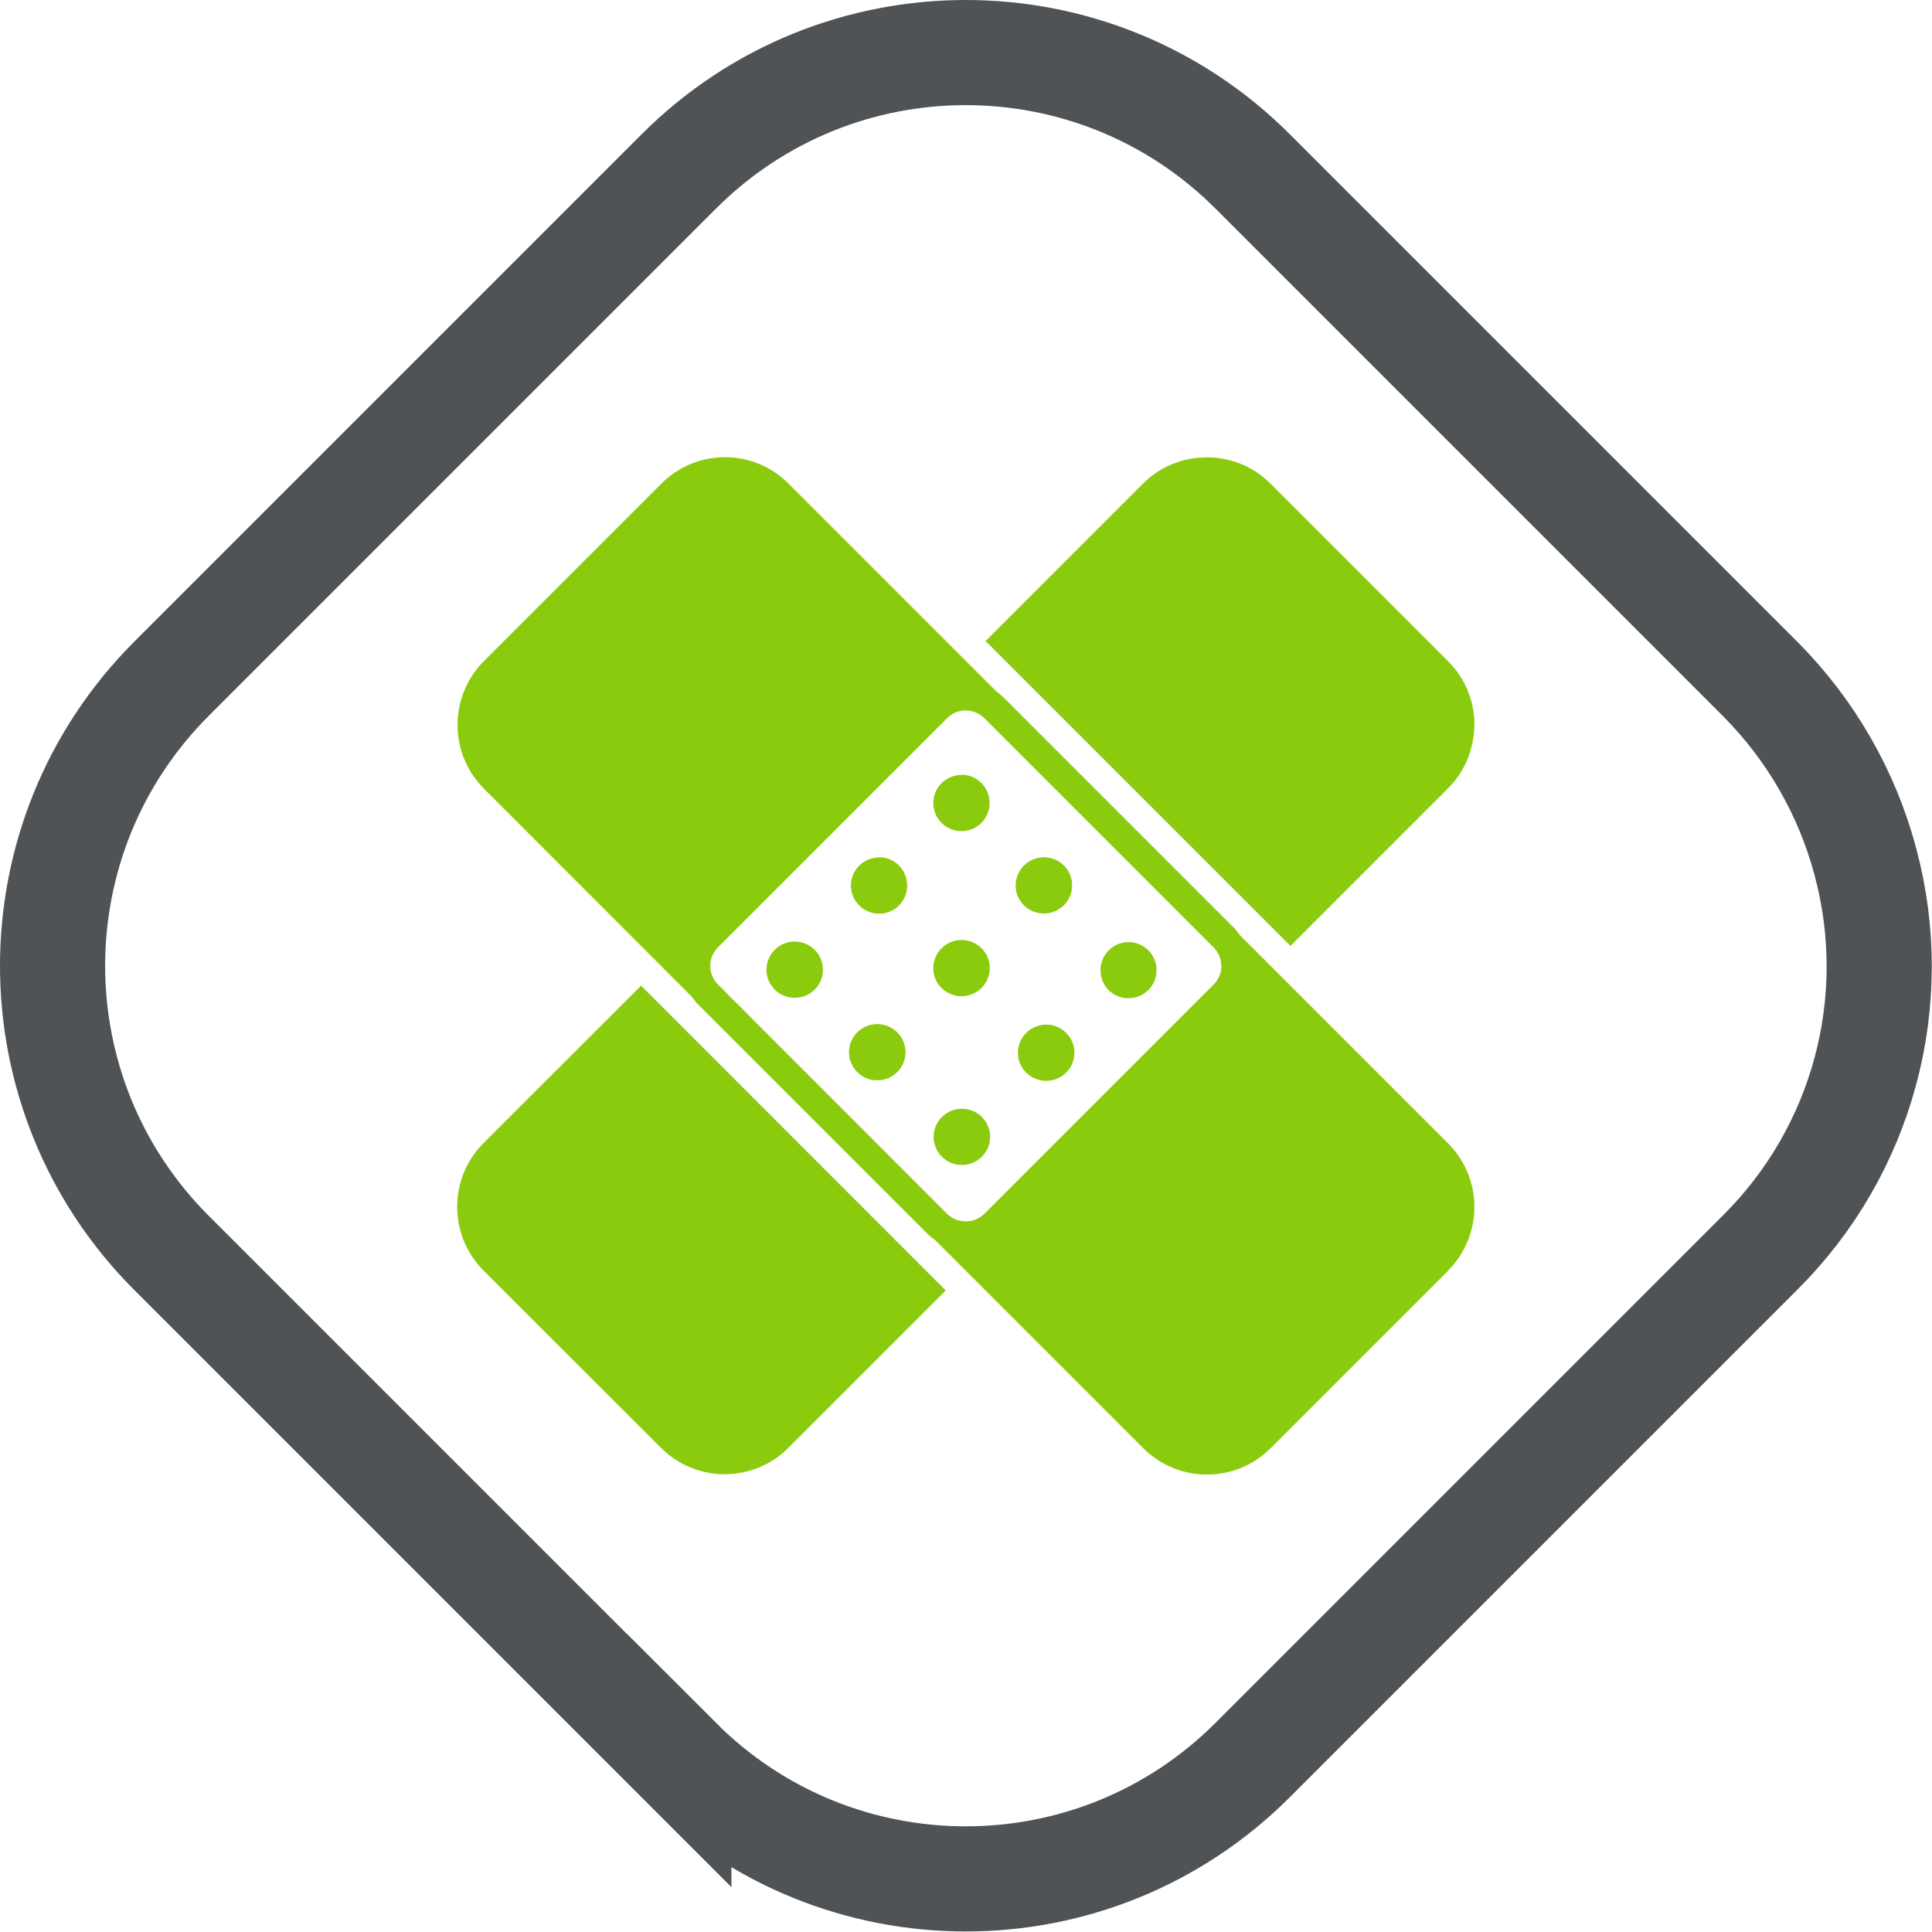 <?xml version="1.0" encoding="UTF-8"?> <svg xmlns="http://www.w3.org/2000/svg" xmlns:xlink="http://www.w3.org/1999/xlink" id="Layer_2" data-name="Layer 2" viewBox="0 0 110.25 110.23"><defs><style> .cls-1 { stroke: #505355; stroke-miterlimit: 10; stroke-width: 6px; } .cls-1, .cls-2 { fill: none; } .cls-3 { clip-path: url(#clippath); } .cls-2, .cls-4 { stroke-width: 0px; } .cls-4 { fill: #8bcb0e; } </style><clipPath id="clippath"><rect class="cls-2" x="26.09" y="26.09" width="58.04" height="58.05"></rect></clipPath></defs><g id="Layer_1-2" data-name="Layer 1"><g id="Group_977" data-name="Group 977"><path id="Path_656" data-name="Path 656" class="cls-1" d="m38.74,100.45l-28.96-28.96C.74,62.44.74,47.79,9.78,38.74l28.96-28.96c9.04-9.04,23.7-9.04,32.74,0l28.96,28.96c2.88,2.89,4.96,6.49,6.01,10.44,2.14,7.97-.15,16.48-6.01,22.3l-28.96,28.96c-9.04,9.04-23.7,9.04-32.74,0Z"></path><rect id="Rectangle_606" data-name="Rectangle 606" class="cls-2" width="110.23" height="110.23"></rect><g id="Group_928" data-name="Group 928"><g class="cls-3"><g id="Group_927" data-name="Group 927"><g id="Group_915" data-name="Group 915"><path id="Path_738" data-name="Path 738" class="cls-4" d="m36.58,56.25l-8.99,8.98c-2,2.01-2,5.26,0,7.27l10.13,10.12c2.01,2.01,5.26,2.01,7.27,0,0,0,0,0,0,0l8.98-8.98-17.39-17.4Z"></path></g><g id="Group_916" data-name="Group 916"><path id="Path_739" data-name="Path 739" class="cls-4" d="m84.14,41.36c0-1.36-.54-2.67-1.51-3.63l-10.13-10.13c-.96-.97-2.27-1.51-3.64-1.5-1.36,0-2.68.53-3.64,1.5l-8.98,8.98,17.4,17.4,8.98-8.98c.97-.96,1.51-2.27,1.51-3.63"></path></g><g id="Group_917" data-name="Group 917"><path id="Path_740" data-name="Path 740" class="cls-4" d="m82.63,72.51c2.01-2.01,2.01-5.26,0-7.27h0s-11.87-11.87-11.87-11.87c-.11-.16-.23-.31-.36-.44l-13.09-13.09c-.14-.14-.29-.26-.44-.37l-11.87-11.87c-.96-.97-2.27-1.51-3.63-1.51-1.36,0-2.67.54-3.63,1.51l-10.13,10.13c-2,2.01-2,5.26,0,7.27l11.86,11.87c.11.16.23.31.37.45l13.08,13.08c.14.14.29.26.45.37l11.87,11.87c2.01,2.01,5.26,2.01,7.27,0l10.13-10.13Zm-12.93-17.39c0,.4-.16.78-.44,1.06l-13.09,13.09c-.59.57-1.53.57-2.12,0l-13.08-13.09c-.28-.28-.44-.66-.44-1.06,0-.4.16-.78.44-1.06l13.08-13.08c.28-.28.66-.44,1.06-.44.4,0,.78.16,1.06.44l13.08,13.08c.28.28.44.66.44,1.06"></path></g><g id="Group_918" data-name="Group 918"><path id="Path_741" data-name="Path 741" class="cls-4" d="m54.87,44.22c-.43,0-.83.17-1.14.47-.63.63-.63,1.64,0,2.27.3.3.71.47,1.14.47.89,0,1.6-.72,1.6-1.61s-.72-1.61-1.6-1.61"></path></g><g id="Group_919" data-name="Group 919"><path id="Path_742" data-name="Path 742" class="cls-4" d="m59.57,48.92c-.43,0-.83.17-1.14.47-.63.63-.63,1.65,0,2.27.3.3.71.47,1.14.47.43,0,.83-.17,1.14-.47.63-.63.63-1.65,0-2.27-.3-.3-.71-.47-1.14-.47"></path></g><g id="Group_920" data-name="Group 920"><path id="Path_743" data-name="Path 743" class="cls-4" d="m63.26,56.5c.63.62,1.64.62,2.27,0,.3-.3.47-.71.47-1.14,0-.88-.72-1.6-1.6-1.6,0,0,0,0,0,0-.88,0-1.6.72-1.6,1.6,0,.43.16.83.46,1.14"></path></g><g id="Group_921" data-name="Group 921"><path id="Path_744" data-name="Path 744" class="cls-4" d="m50.17,48.93c-.43,0-.83.17-1.14.47-.63.63-.63,1.64,0,2.27.3.3.71.47,1.14.47.89,0,1.6-.72,1.6-1.61s-.72-1.61-1.6-1.61"></path></g><g id="Group_922" data-name="Group 922"><path id="Path_745" data-name="Path 745" class="cls-4" d="m54.87,56.85c.43,0,.83-.17,1.14-.47.63-.63.63-1.65,0-2.27-.3-.3-.71-.47-1.14-.47-.43,0-.83.17-1.14.47-.63.63-.63,1.65,0,2.27.3.3.71.47,1.14.47"></path></g><g id="Group_923" data-name="Group 923"><path id="Path_746" data-name="Path 746" class="cls-4" d="m59.7,61.68c.43,0,.83-.17,1.14-.47.63-.63.63-1.65,0-2.27-.3-.3-.71-.47-1.14-.47-.43,0-.83.17-1.14.47-.63.63-.63,1.65,0,2.27.3.3.71.47,1.14.47"></path></g><g id="Group_924" data-name="Group 924"><path id="Path_747" data-name="Path 747" class="cls-4" d="m46.49,54.2c-.3-.3-.71-.47-1.14-.47-.43,0-.84.17-1.14.47-.63.63-.63,1.64,0,2.27.3.3.71.47,1.14.47.43,0,.84-.17,1.14-.47.63-.63.63-1.64,0-2.27"></path></g><g id="Group_925" data-name="Group 925"><path id="Path_748" data-name="Path 748" class="cls-4" d="m51.2,58.91c-.3-.3-.71-.47-1.14-.47-.43,0-.83.17-1.14.47-.63.63-.63,1.64,0,2.27.3.3.71.47,1.14.47.43,0,.84-.17,1.14-.47.63-.63.63-1.64,0-2.27"></path></g><g id="Group_926" data-name="Group 926"><path id="Path_749" data-name="Path 749" class="cls-4" d="m54.89,66.48c.43,0,.83-.17,1.14-.47.63-.63.63-1.64,0-2.27-.3-.3-.71-.47-1.14-.47-.43,0-.83.17-1.14.47-.63.63-.63,1.64,0,2.27.3.3.71.47,1.14.47"></path></g></g></g></g></g></g></svg> 